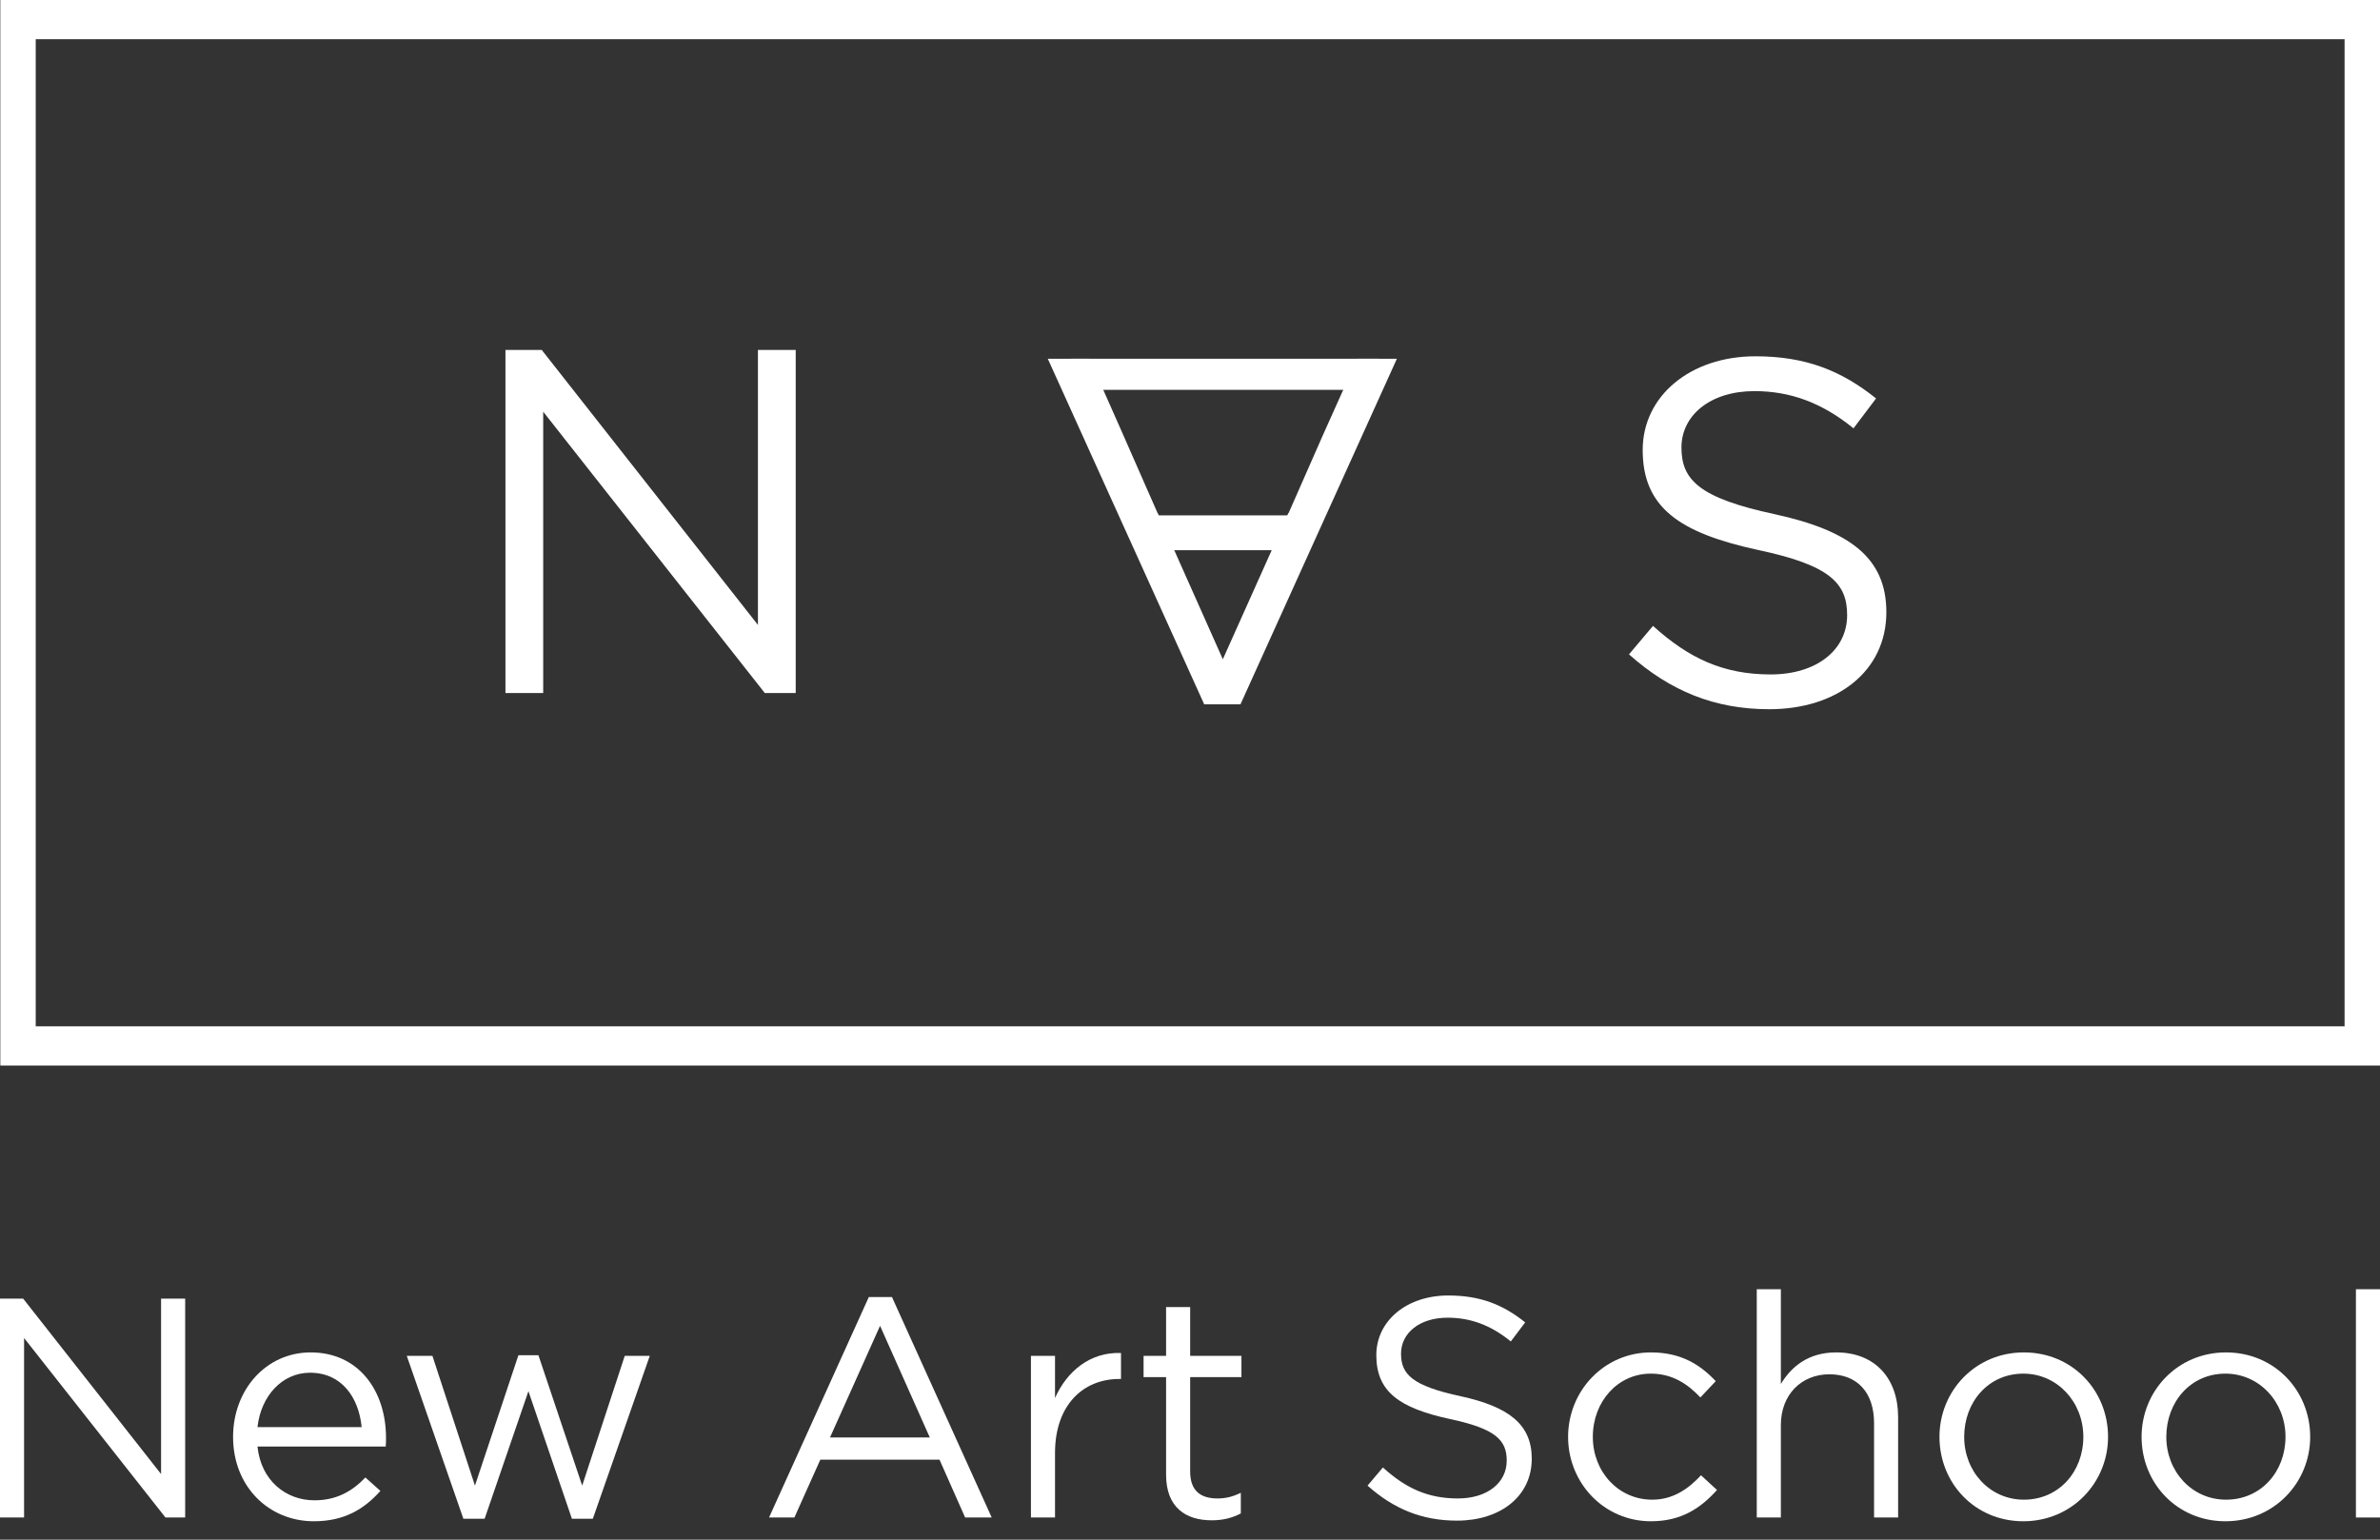 <?xml version="1.0" encoding="UTF-8"?> <svg xmlns="http://www.w3.org/2000/svg" width="102" height="66" viewBox="0 0 102 66" fill="none"><rect x="0" y="0" width="102" height="66" fill="#333333" stroke="none"/> <path d="M21.662 15H23.217L32.483 26.788V15H34.102V29.709H32.778L23.28 17.648V29.709H21.662V15Z" fill="white"></path> <path d="M69.814 28.05L70.843 26.83C72.377 28.216 73.848 28.911 75.885 28.911C77.861 28.911 79.163 27.86 79.163 26.368C79.163 25.002 78.429 24.226 75.339 23.574C71.957 22.838 70.401 21.746 70.401 19.288C70.401 16.976 72.439 15.273 75.234 15.273C77.377 15.273 78.911 15.883 80.403 17.08L79.436 18.361C78.071 17.249 76.705 16.766 75.192 16.766C73.28 16.766 72.062 17.817 72.062 19.182C72.062 20.569 72.818 21.346 76.053 22.04C79.332 22.754 80.844 23.951 80.844 26.241C80.844 28.764 78.743 30.402 75.823 30.402C73.491 30.402 71.579 29.625 69.814 28.05Z" fill="white"></path> <path d="M1.531 43.995H100.482V1.68H1.531V43.995ZM102 45.676H0.014V-3.8147e-06H102V45.676Z" fill="white"></path> <path d="M45.907 15.378H59.093V16.711H45.907V15.378Z" fill="white"></path> <path d="M55.997 22.092H48.839L49.494 23.584H55.342L55.997 22.092Z" fill="white"></path> <path d="M58.164 15.378L56.681 18.686L55.227 21.992H55.215L52.407 28.26L49.616 21.992H49.61L49.175 21.004L49.066 20.758H49.067L48.073 18.496L46.692 15.378H44.905L51.609 30.192H53.163L59.867 15.378H58.164Z" fill="white"></path> <path d="M0 55.667H0.992L6.903 63.187V55.667H7.936V65.05H7.091L1.032 57.356V65.05H0V55.667Z" fill="white"></path> <path d="M15.499 61.176C15.378 59.917 14.654 58.844 13.287 58.844C12.094 58.844 11.183 59.836 11.035 61.176H15.499ZM13.474 64.313C14.426 64.313 15.097 63.924 15.659 63.334L16.303 63.91C15.606 64.689 14.762 65.211 13.448 65.211C11.544 65.211 9.989 63.75 9.989 61.593C9.989 59.581 11.397 57.973 13.314 57.973C15.365 57.973 16.544 59.608 16.544 61.645C16.544 61.739 16.544 61.847 16.531 62.007H11.035C11.183 63.468 12.255 64.313 13.474 64.313Z" fill="white"></path> <path d="M17.433 58.12H18.532L20.355 63.683L22.218 58.093H23.075L24.951 63.683L26.775 58.12H27.848L25.407 65.103H24.51L22.647 59.635L20.77 65.103H19.859L17.433 58.12Z" fill="white"></path> <path d="M39.848 61.618L37.717 56.833L35.572 61.618H39.848ZM37.235 55.6H38.227L42.502 65.05H41.363L40.264 62.57H35.157L34.045 65.05H32.959L37.235 55.6Z" fill="white"></path> <path d="M44.183 58.12H45.215V59.929C45.724 58.777 46.729 57.946 48.043 57.999V59.112H47.963C46.448 59.112 45.215 60.198 45.215 62.289V65.05H44.183V58.12Z" fill="white"></path> <path d="M49.975 63.214V59.032H49.01V58.12H49.975V56.029H51.007V58.12H53.205V59.032H51.007V63.08C51.007 63.924 51.476 64.233 52.174 64.233C52.522 64.233 52.817 64.166 53.178 63.991V64.876C52.817 65.063 52.427 65.17 51.932 65.17C50.819 65.17 49.975 64.621 49.975 63.214Z" fill="white"></path> <path d="M58.609 63.683L59.267 62.906C60.245 63.79 61.184 64.233 62.483 64.233C63.743 64.233 64.574 63.562 64.574 62.61C64.574 61.739 64.105 61.243 62.136 60.828C59.977 60.358 58.985 59.661 58.985 58.093C58.985 56.619 60.285 55.533 62.068 55.533C63.435 55.533 64.414 55.922 65.365 56.686L64.749 57.503C63.877 56.793 63.006 56.485 62.041 56.485C60.821 56.485 60.044 57.155 60.044 58.026C60.044 58.911 60.526 59.406 62.591 59.849C64.682 60.305 65.647 61.069 65.647 62.53C65.647 64.139 64.306 65.184 62.443 65.184C60.955 65.184 59.735 64.689 58.609 63.683Z" fill="white"></path> <path d="M67.204 61.593C67.204 59.635 68.733 57.973 70.757 57.973C72.07 57.973 72.889 58.522 73.532 59.206L72.874 59.903C72.326 59.326 71.681 58.883 70.744 58.883C69.337 58.883 68.264 60.077 68.264 61.593C68.264 63.093 69.362 64.286 70.811 64.286C71.696 64.286 72.352 63.83 72.901 63.24L73.585 63.87C72.889 64.647 72.058 65.211 70.757 65.211C68.733 65.211 67.204 63.562 67.204 61.593Z" fill="white"></path> <path d="M75.29 55.265H76.323V59.326C76.778 58.576 77.502 57.973 78.695 57.973C80.371 57.973 81.348 59.099 81.348 60.747V65.05H80.317V61.002C80.317 59.715 79.62 58.911 78.4 58.911C77.207 58.911 76.323 59.782 76.323 61.082V65.05H75.29V55.265Z" fill="white"></path> <path d="M89.286 61.593C89.286 60.104 88.174 58.883 86.713 58.883C85.211 58.883 84.179 60.104 84.179 61.593C84.179 63.08 85.278 64.286 86.739 64.286C88.241 64.286 89.286 63.08 89.286 61.593ZM83.12 61.593C83.12 59.635 84.648 57.973 86.739 57.973C88.817 57.973 90.345 59.608 90.345 61.593C90.345 63.548 88.804 65.211 86.713 65.211C84.635 65.211 83.12 63.576 83.12 61.593Z" fill="white"></path> <path d="M97.95 61.593C97.95 60.104 96.836 58.883 95.375 58.883C93.874 58.883 92.842 60.104 92.842 61.593C92.842 63.08 93.941 64.286 95.401 64.286C96.904 64.286 97.95 63.08 97.95 61.593ZM91.782 61.593C91.782 59.635 93.311 57.973 95.401 57.973C97.479 57.973 99.008 59.608 99.008 61.593C99.008 63.548 97.467 65.211 95.375 65.211C93.297 65.211 91.782 63.576 91.782 61.593Z" fill="white"></path> <path d="M100.968 55.265H102V65.05H100.968V55.265Z" fill="white"></path> </svg> 